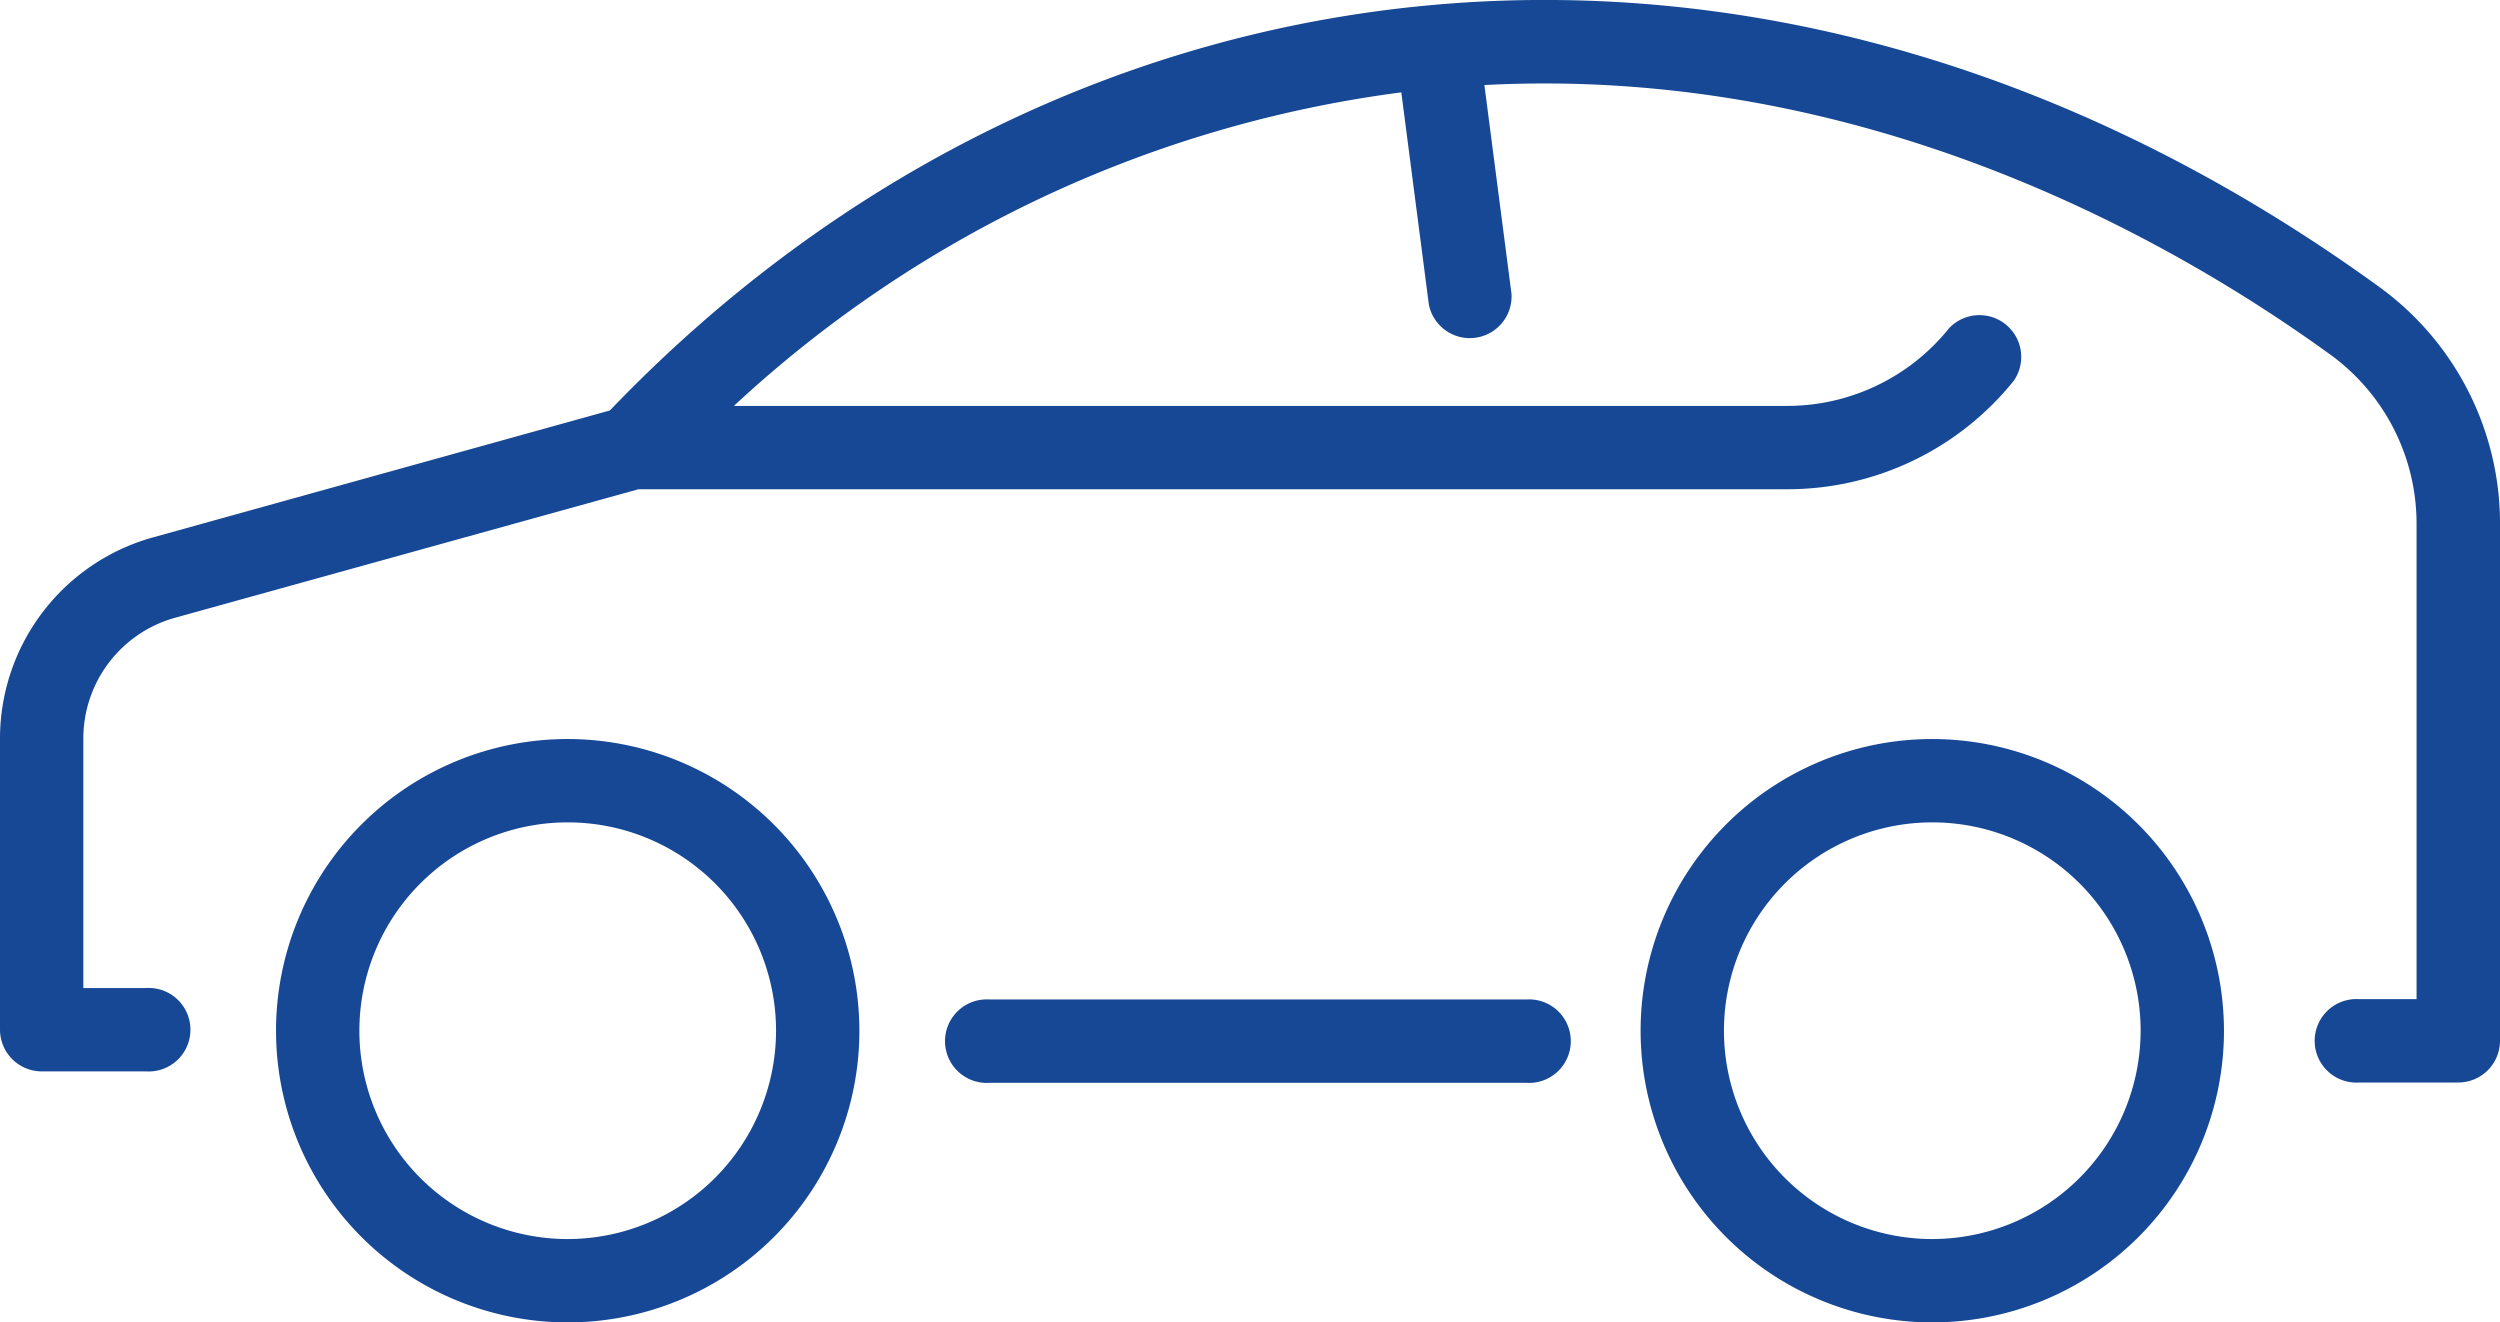 <svg xmlns="http://www.w3.org/2000/svg" width="77.808" height="41.158" viewBox="0 0 77.808 41.158">
  <path id="car" d="M77.808,88.9V105a1.3,1.3,0,0,1-1.3,1.3h-3.08a1.3,1.3,0,1,1,0-2.594h1.783V88.9a6.5,6.5,0,0,0-2.67-5.244c-4.964-3.6-14.5-9.021-26.342-8.4l.844,6.5a1.3,1.3,0,0,1-2.572.334l-.858-6.606a37.638,37.638,0,0,0-20.772,9.758H55.611a6.456,6.456,0,0,0,5.045-2.411,1.3,1.3,0,0,1,2.018,1.629,9.037,9.037,0,0,1-7.063,3.376H19.87L5.443,91.837a3.9,3.9,0,0,0-2.849,3.749v7.774H4.539a1.3,1.3,0,1,1,0,2.594H1.3a1.3,1.3,0,0,1-1.3-1.3V95.586a6.5,6.5,0,0,1,4.749-6.248l14.233-3.954c14.126-14.753,36.057-17.646,55.087-3.831a9.1,9.1,0,0,1,3.74,7.343ZM26.747,104.688a9.078,9.078,0,1,1-9.078-9.078A9.088,9.088,0,0,1,26.747,104.688Zm-2.594,0a6.484,6.484,0,1,0-6.484,6.484A6.491,6.491,0,0,0,24.153,104.688Zm45.064,0a9.078,9.078,0,1,1-9.078-9.078A9.088,9.088,0,0,1,69.217,104.688Zm-2.594,0a6.484,6.484,0,1,0-6.484,6.484A6.491,6.491,0,0,0,66.623,104.688ZM47.5,103.716H30.8a1.3,1.3,0,1,0,0,2.594H47.5a1.3,1.3,0,1,0,0-2.594Z" transform="translate(0 -72.609)" fill="#174896"/>
</svg>
